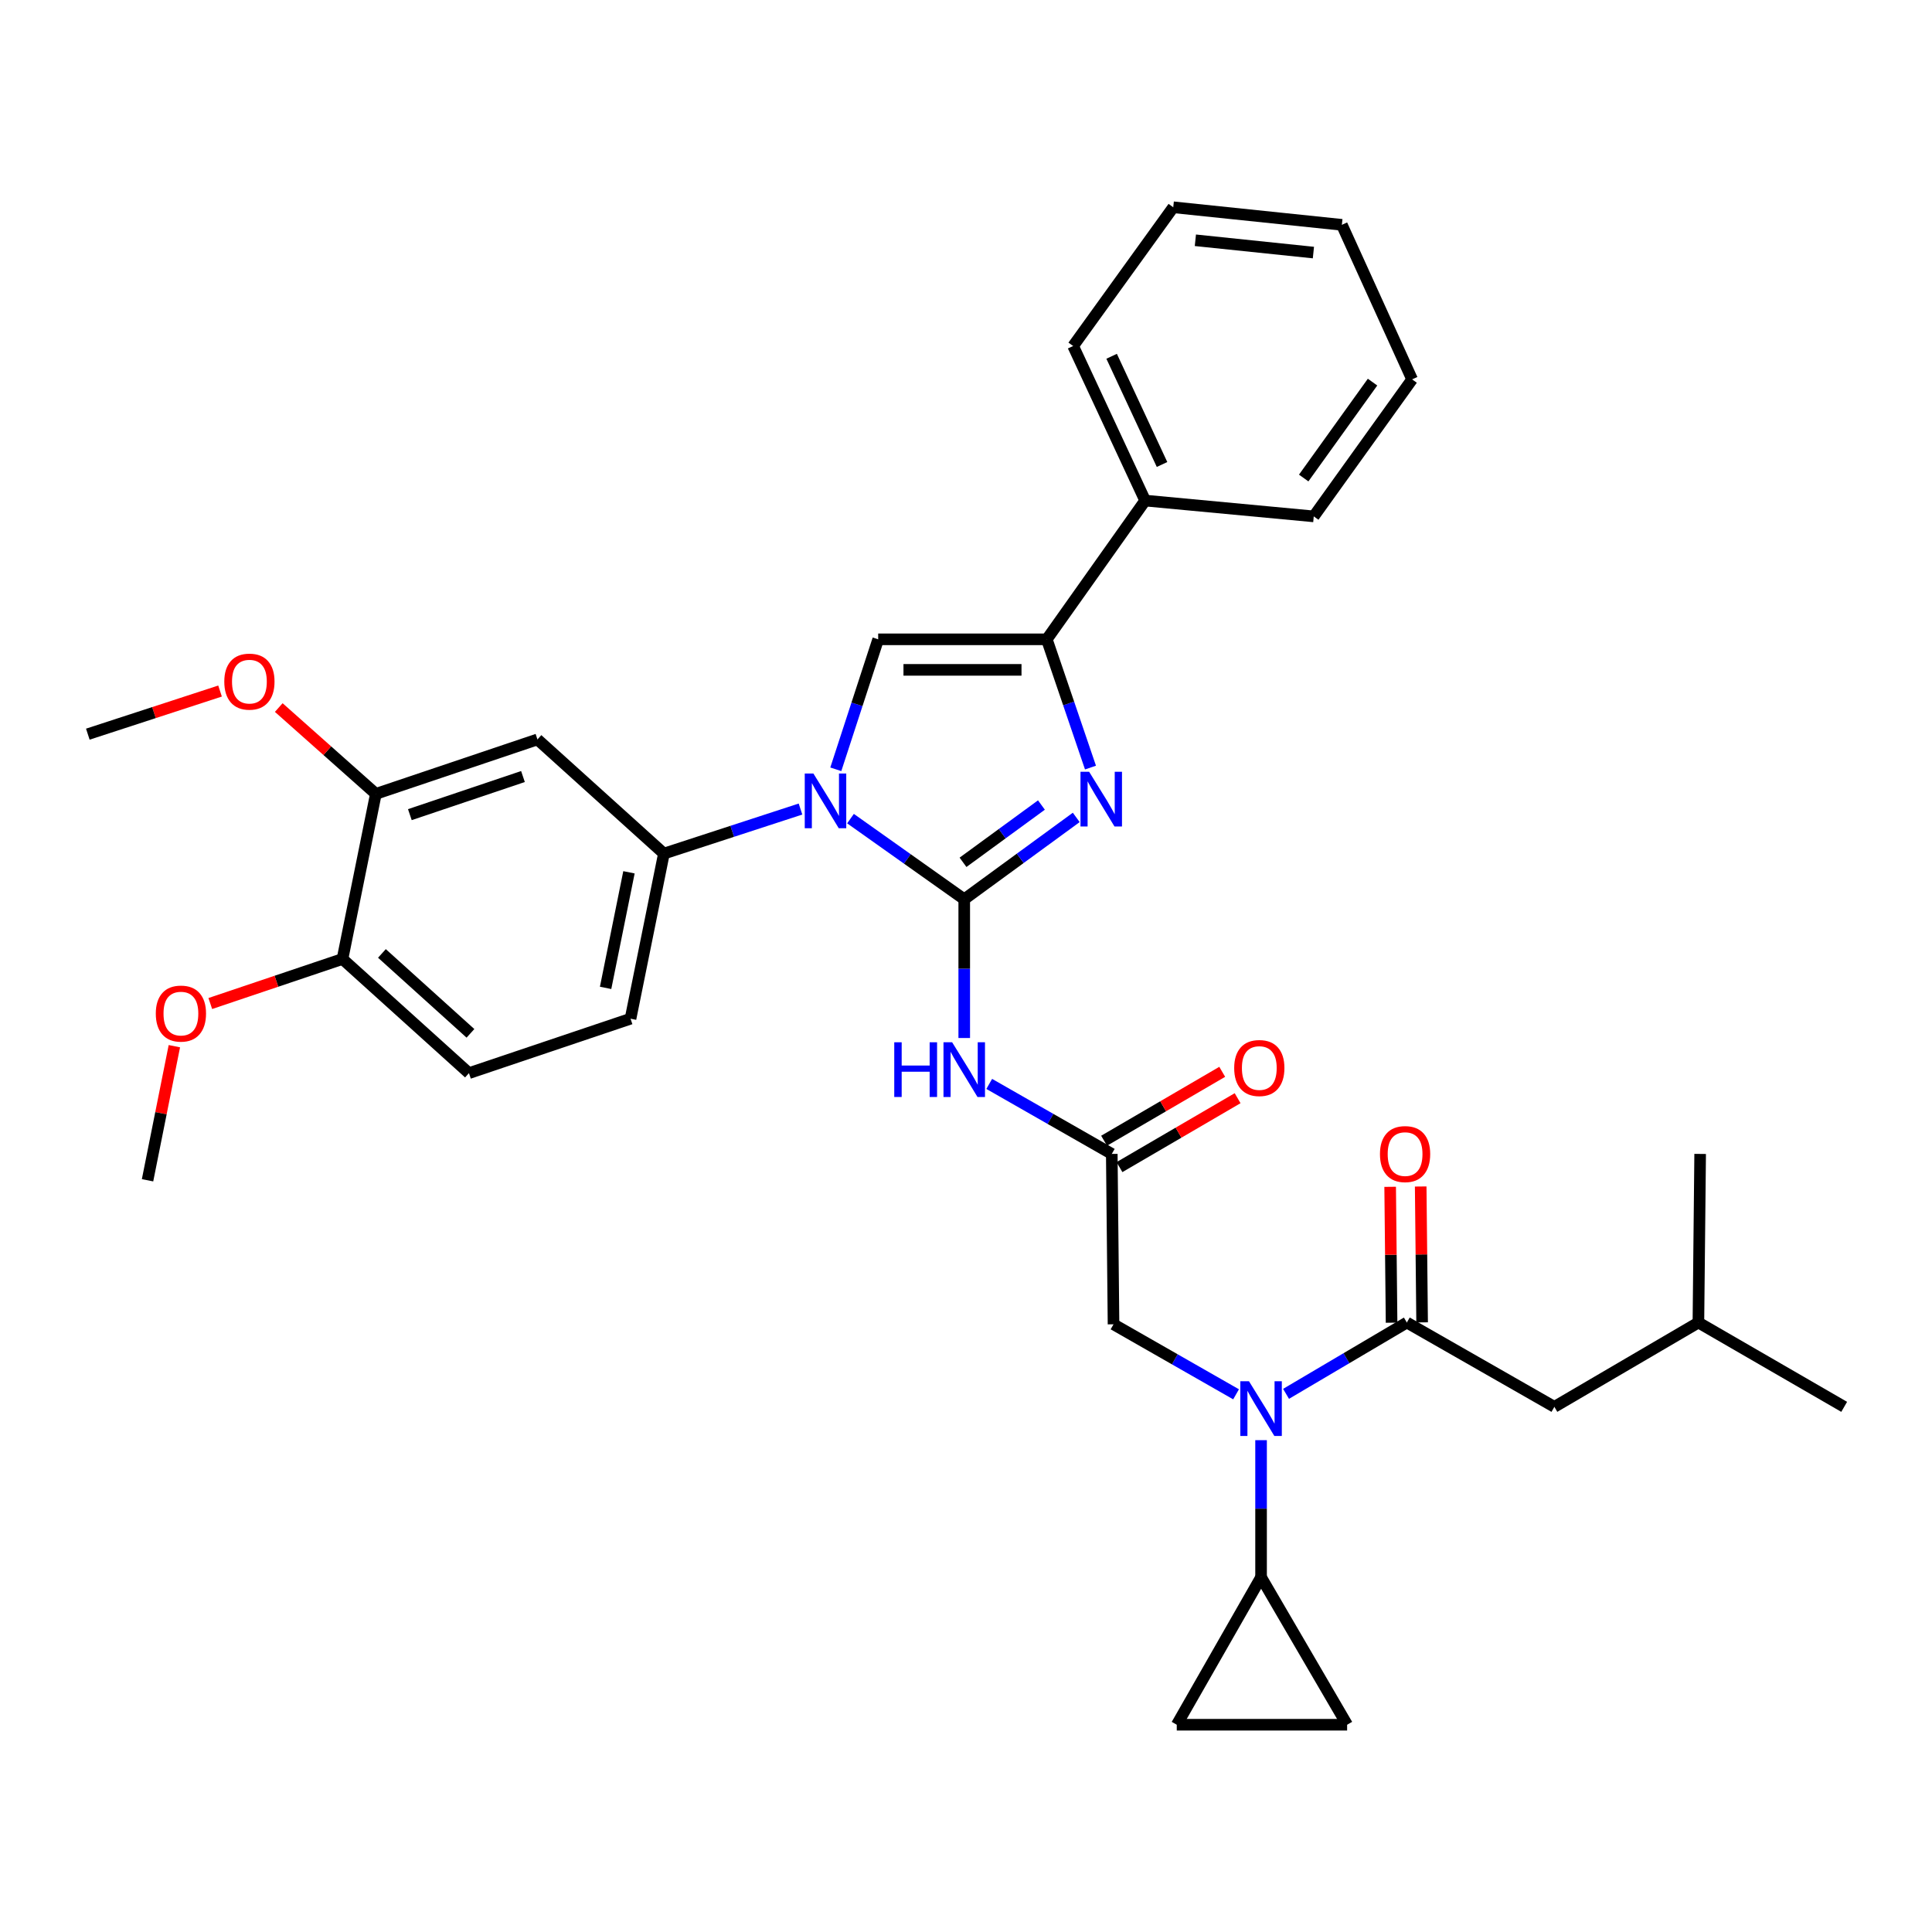 <?xml version='1.0' encoding='iso-8859-1'?>
<svg version='1.1' baseProfile='full'
              xmlns='http://www.w3.org/2000/svg'
                      xmlns:rdkit='http://www.rdkit.org/xml'
                      xmlns:xlink='http://www.w3.org/1999/xlink'
                  xml:space='preserve'
width='1000px' height='1000px' viewBox='0 0 1000 1000'>
<!-- END OF HEADER -->
<rect style='opacity:1.0;fill:#FFFFFF;stroke:none' width='1000' height='1000' x='0' y='0'> </rect>
<path class='bond-0' d='M 639.788,721.694 L 608.074,703.576' style='fill:none;fill-rule:evenodd;stroke:#0000FF;stroke-width:6px;stroke-linecap:butt;stroke-linejoin:miter;stroke-opacity:1' />
<path class='bond-0' d='M 608.074,703.576 L 576.359,685.457' style='fill:none;fill-rule:evenodd;stroke:#000000;stroke-width:6px;stroke-linecap:butt;stroke-linejoin:miter;stroke-opacity:1' />
<path class='bond-1' d='M 665.658,721.453 L 696.92,702.999' style='fill:none;fill-rule:evenodd;stroke:#0000FF;stroke-width:6px;stroke-linecap:butt;stroke-linejoin:miter;stroke-opacity:1' />
<path class='bond-1' d='M 696.92,702.999 L 728.182,684.544' style='fill:none;fill-rule:evenodd;stroke:#000000;stroke-width:6px;stroke-linecap:butt;stroke-linejoin:miter;stroke-opacity:1' />
<path class='bond-2' d='M 652.727,745.428 L 652.727,780.895' style='fill:none;fill-rule:evenodd;stroke:#0000FF;stroke-width:6px;stroke-linecap:butt;stroke-linejoin:miter;stroke-opacity:1' />
<path class='bond-2' d='M 652.727,780.895 L 652.727,816.361' style='fill:none;fill-rule:evenodd;stroke:#000000;stroke-width:6px;stroke-linecap:butt;stroke-linejoin:miter;stroke-opacity:1' />
<path class='bond-3' d='M 804.541,728.182 L 879.091,684.544' style='fill:none;fill-rule:evenodd;stroke:#000000;stroke-width:6px;stroke-linecap:butt;stroke-linejoin:miter;stroke-opacity:1' />
<path class='bond-4' d='M 804.541,728.182 L 728.182,684.544' style='fill:none;fill-rule:evenodd;stroke:#000000;stroke-width:6px;stroke-linecap:butt;stroke-linejoin:miter;stroke-opacity:1' />
<path class='bond-5' d='M 736.085,684.461 L 735.717,649.295' style='fill:none;fill-rule:evenodd;stroke:#000000;stroke-width:6px;stroke-linecap:butt;stroke-linejoin:miter;stroke-opacity:1' />
<path class='bond-5' d='M 735.717,649.295 L 735.349,614.128' style='fill:none;fill-rule:evenodd;stroke:#FF0000;stroke-width:6px;stroke-linecap:butt;stroke-linejoin:miter;stroke-opacity:1' />
<path class='bond-5' d='M 720.278,684.627 L 719.91,649.46' style='fill:none;fill-rule:evenodd;stroke:#000000;stroke-width:6px;stroke-linecap:butt;stroke-linejoin:miter;stroke-opacity:1' />
<path class='bond-5' d='M 719.91,649.46 L 719.542,614.294' style='fill:none;fill-rule:evenodd;stroke:#FF0000;stroke-width:6px;stroke-linecap:butt;stroke-linejoin:miter;stroke-opacity:1' />
<path class='bond-6' d='M 879.091,684.544 L 954.545,728.182' style='fill:none;fill-rule:evenodd;stroke:#000000;stroke-width:6px;stroke-linecap:butt;stroke-linejoin:miter;stroke-opacity:1' />
<path class='bond-7' d='M 879.091,684.544 L 879.995,597.269' style='fill:none;fill-rule:evenodd;stroke:#000000;stroke-width:6px;stroke-linecap:butt;stroke-linejoin:miter;stroke-opacity:1' />
<path class='bond-8' d='M 652.727,816.361 L 697.269,892.72' style='fill:none;fill-rule:evenodd;stroke:#000000;stroke-width:6px;stroke-linecap:butt;stroke-linejoin:miter;stroke-opacity:1' />
<path class='bond-9' d='M 652.727,816.361 L 609.09,892.72' style='fill:none;fill-rule:evenodd;stroke:#000000;stroke-width:6px;stroke-linecap:butt;stroke-linejoin:miter;stroke-opacity:1' />
<path class='bond-10' d='M 697.269,892.72 L 609.09,892.72' style='fill:none;fill-rule:evenodd;stroke:#000000;stroke-width:6px;stroke-linecap:butt;stroke-linejoin:miter;stroke-opacity:1' />
<path class='bond-11' d='M 512.025,561.032 L 543.74,579.151' style='fill:none;fill-rule:evenodd;stroke:#0000FF;stroke-width:6px;stroke-linecap:butt;stroke-linejoin:miter;stroke-opacity:1' />
<path class='bond-11' d='M 543.74,579.151 L 575.455,597.269' style='fill:none;fill-rule:evenodd;stroke:#000000;stroke-width:6px;stroke-linecap:butt;stroke-linejoin:miter;stroke-opacity:1' />
<path class='bond-12' d='M 499.087,537.275 L 499.087,501.364' style='fill:none;fill-rule:evenodd;stroke:#0000FF;stroke-width:6px;stroke-linecap:butt;stroke-linejoin:miter;stroke-opacity:1' />
<path class='bond-12' d='M 499.087,501.364 L 499.087,465.452' style='fill:none;fill-rule:evenodd;stroke:#000000;stroke-width:6px;stroke-linecap:butt;stroke-linejoin:miter;stroke-opacity:1' />
<path class='bond-13' d='M 579.437,604.096 L 610.012,586.261' style='fill:none;fill-rule:evenodd;stroke:#000000;stroke-width:6px;stroke-linecap:butt;stroke-linejoin:miter;stroke-opacity:1' />
<path class='bond-13' d='M 610.012,586.261 L 640.586,568.426' style='fill:none;fill-rule:evenodd;stroke:#FF0000;stroke-width:6px;stroke-linecap:butt;stroke-linejoin:miter;stroke-opacity:1' />
<path class='bond-13' d='M 571.472,590.442 L 602.047,572.607' style='fill:none;fill-rule:evenodd;stroke:#000000;stroke-width:6px;stroke-linecap:butt;stroke-linejoin:miter;stroke-opacity:1' />
<path class='bond-13' d='M 602.047,572.607 L 632.621,554.772' style='fill:none;fill-rule:evenodd;stroke:#FF0000;stroke-width:6px;stroke-linecap:butt;stroke-linejoin:miter;stroke-opacity:1' />
<path class='bond-14' d='M 575.455,597.269 L 576.359,685.457' style='fill:none;fill-rule:evenodd;stroke:#000000;stroke-width:6px;stroke-linecap:butt;stroke-linejoin:miter;stroke-opacity:1' />
<path class='bond-15' d='M 440.217,423.717 L 469.652,444.584' style='fill:none;fill-rule:evenodd;stroke:#0000FF;stroke-width:6px;stroke-linecap:butt;stroke-linejoin:miter;stroke-opacity:1' />
<path class='bond-15' d='M 469.652,444.584 L 499.087,465.452' style='fill:none;fill-rule:evenodd;stroke:#000000;stroke-width:6px;stroke-linecap:butt;stroke-linejoin:miter;stroke-opacity:1' />
<path class='bond-16' d='M 432.611,398.184 L 443.578,364.548' style='fill:none;fill-rule:evenodd;stroke:#0000FF;stroke-width:6px;stroke-linecap:butt;stroke-linejoin:miter;stroke-opacity:1' />
<path class='bond-16' d='M 443.578,364.548 L 454.545,330.912' style='fill:none;fill-rule:evenodd;stroke:#000000;stroke-width:6px;stroke-linecap:butt;stroke-linejoin:miter;stroke-opacity:1' />
<path class='bond-17' d='M 414.337,418.763 L 378.987,430.291' style='fill:none;fill-rule:evenodd;stroke:#0000FF;stroke-width:6px;stroke-linecap:butt;stroke-linejoin:miter;stroke-opacity:1' />
<path class='bond-17' d='M 378.987,430.291 L 343.637,441.82' style='fill:none;fill-rule:evenodd;stroke:#000000;stroke-width:6px;stroke-linecap:butt;stroke-linejoin:miter;stroke-opacity:1' />
<path class='bond-18' d='M 499.087,465.452 L 528.076,444.271' style='fill:none;fill-rule:evenodd;stroke:#000000;stroke-width:6px;stroke-linecap:butt;stroke-linejoin:miter;stroke-opacity:1' />
<path class='bond-18' d='M 528.076,444.271 L 557.065,423.09' style='fill:none;fill-rule:evenodd;stroke:#0000FF;stroke-width:6px;stroke-linecap:butt;stroke-linejoin:miter;stroke-opacity:1' />
<path class='bond-18' d='M 498.458,446.334 L 518.75,431.507' style='fill:none;fill-rule:evenodd;stroke:#000000;stroke-width:6px;stroke-linecap:butt;stroke-linejoin:miter;stroke-opacity:1' />
<path class='bond-18' d='M 518.75,431.507 L 539.043,416.68' style='fill:none;fill-rule:evenodd;stroke:#0000FF;stroke-width:6px;stroke-linecap:butt;stroke-linejoin:miter;stroke-opacity:1' />
<path class='bond-19' d='M 564.433,397.293 L 553.126,364.103' style='fill:none;fill-rule:evenodd;stroke:#0000FF;stroke-width:6px;stroke-linecap:butt;stroke-linejoin:miter;stroke-opacity:1' />
<path class='bond-19' d='M 553.126,364.103 L 541.82,330.912' style='fill:none;fill-rule:evenodd;stroke:#000000;stroke-width:6px;stroke-linecap:butt;stroke-linejoin:miter;stroke-opacity:1' />
<path class='bond-20' d='M 541.82,330.912 L 592.729,259.093' style='fill:none;fill-rule:evenodd;stroke:#000000;stroke-width:6px;stroke-linecap:butt;stroke-linejoin:miter;stroke-opacity:1' />
<path class='bond-21' d='M 541.82,330.912 L 454.545,330.912' style='fill:none;fill-rule:evenodd;stroke:#000000;stroke-width:6px;stroke-linecap:butt;stroke-linejoin:miter;stroke-opacity:1' />
<path class='bond-21' d='M 528.728,346.72 L 467.636,346.72' style='fill:none;fill-rule:evenodd;stroke:#000000;stroke-width:6px;stroke-linecap:butt;stroke-linejoin:miter;stroke-opacity:1' />
<path class='bond-22' d='M 730.904,196.364 L 679.995,267.278' style='fill:none;fill-rule:evenodd;stroke:#000000;stroke-width:6px;stroke-linecap:butt;stroke-linejoin:miter;stroke-opacity:1' />
<path class='bond-22' d='M 710.427,197.782 L 674.79,247.422' style='fill:none;fill-rule:evenodd;stroke:#000000;stroke-width:6px;stroke-linecap:butt;stroke-linejoin:miter;stroke-opacity:1' />
<path class='bond-23' d='M 730.904,196.364 L 694.547,116.369' style='fill:none;fill-rule:evenodd;stroke:#000000;stroke-width:6px;stroke-linecap:butt;stroke-linejoin:miter;stroke-opacity:1' />
<path class='bond-24' d='M 694.547,116.369 L 607.272,107.28' style='fill:none;fill-rule:evenodd;stroke:#000000;stroke-width:6px;stroke-linecap:butt;stroke-linejoin:miter;stroke-opacity:1' />
<path class='bond-24' d='M 679.818,130.728 L 618.725,124.365' style='fill:none;fill-rule:evenodd;stroke:#000000;stroke-width:6px;stroke-linecap:butt;stroke-linejoin:miter;stroke-opacity:1' />
<path class='bond-25' d='M 242.732,555.458 L 177.272,496.364' style='fill:none;fill-rule:evenodd;stroke:#000000;stroke-width:6px;stroke-linecap:butt;stroke-linejoin:miter;stroke-opacity:1' />
<path class='bond-25' d='M 243.506,534.86 L 197.683,493.495' style='fill:none;fill-rule:evenodd;stroke:#000000;stroke-width:6px;stroke-linecap:butt;stroke-linejoin:miter;stroke-opacity:1' />
<path class='bond-26' d='M 242.732,555.458 L 326.363,527.277' style='fill:none;fill-rule:evenodd;stroke:#000000;stroke-width:6px;stroke-linecap:butt;stroke-linejoin:miter;stroke-opacity:1' />
<path class='bond-27' d='M 177.272,496.364 L 194.546,410.907' style='fill:none;fill-rule:evenodd;stroke:#000000;stroke-width:6px;stroke-linecap:butt;stroke-linejoin:miter;stroke-opacity:1' />
<path class='bond-28' d='M 177.272,496.364 L 143.06,507.893' style='fill:none;fill-rule:evenodd;stroke:#000000;stroke-width:6px;stroke-linecap:butt;stroke-linejoin:miter;stroke-opacity:1' />
<path class='bond-28' d='M 143.06,507.893 L 108.847,519.421' style='fill:none;fill-rule:evenodd;stroke:#FF0000;stroke-width:6px;stroke-linecap:butt;stroke-linejoin:miter;stroke-opacity:1' />
<path class='bond-29' d='M 194.546,410.907 L 278.185,382.726' style='fill:none;fill-rule:evenodd;stroke:#000000;stroke-width:6px;stroke-linecap:butt;stroke-linejoin:miter;stroke-opacity:1' />
<path class='bond-29' d='M 212.139,421.66 L 270.687,401.933' style='fill:none;fill-rule:evenodd;stroke:#000000;stroke-width:6px;stroke-linecap:butt;stroke-linejoin:miter;stroke-opacity:1' />
<path class='bond-30' d='M 194.546,410.907 L 169.415,388.568' style='fill:none;fill-rule:evenodd;stroke:#000000;stroke-width:6px;stroke-linecap:butt;stroke-linejoin:miter;stroke-opacity:1' />
<path class='bond-30' d='M 169.415,388.568 L 144.283,366.228' style='fill:none;fill-rule:evenodd;stroke:#FF0000;stroke-width:6px;stroke-linecap:butt;stroke-linejoin:miter;stroke-opacity:1' />
<path class='bond-31' d='M 278.185,382.726 L 343.637,441.82' style='fill:none;fill-rule:evenodd;stroke:#000000;stroke-width:6px;stroke-linecap:butt;stroke-linejoin:miter;stroke-opacity:1' />
<path class='bond-32' d='M 343.637,441.82 L 326.363,527.277' style='fill:none;fill-rule:evenodd;stroke:#000000;stroke-width:6px;stroke-linecap:butt;stroke-linejoin:miter;stroke-opacity:1' />
<path class='bond-32' d='M 325.552,451.506 L 313.46,511.326' style='fill:none;fill-rule:evenodd;stroke:#000000;stroke-width:6px;stroke-linecap:butt;stroke-linejoin:miter;stroke-opacity:1' />
<path class='bond-33' d='M 90.249,541.507 L 83.308,576.207' style='fill:none;fill-rule:evenodd;stroke:#FF0000;stroke-width:6px;stroke-linecap:butt;stroke-linejoin:miter;stroke-opacity:1' />
<path class='bond-33' d='M 83.308,576.207 L 76.367,610.907' style='fill:none;fill-rule:evenodd;stroke:#000000;stroke-width:6px;stroke-linecap:butt;stroke-linejoin:miter;stroke-opacity:1' />
<path class='bond-34' d='M 113.895,357.683 L 79.675,368.843' style='fill:none;fill-rule:evenodd;stroke:#FF0000;stroke-width:6px;stroke-linecap:butt;stroke-linejoin:miter;stroke-opacity:1' />
<path class='bond-34' d='M 79.675,368.843 L 45.455,380.003' style='fill:none;fill-rule:evenodd;stroke:#000000;stroke-width:6px;stroke-linecap:butt;stroke-linejoin:miter;stroke-opacity:1' />
<path class='bond-35' d='M 607.272,107.28 L 555.458,179.09' style='fill:none;fill-rule:evenodd;stroke:#000000;stroke-width:6px;stroke-linecap:butt;stroke-linejoin:miter;stroke-opacity:1' />
<path class='bond-36' d='M 555.458,179.09 L 592.729,259.093' style='fill:none;fill-rule:evenodd;stroke:#000000;stroke-width:6px;stroke-linecap:butt;stroke-linejoin:miter;stroke-opacity:1' />
<path class='bond-36' d='M 575.378,184.415 L 601.467,240.417' style='fill:none;fill-rule:evenodd;stroke:#000000;stroke-width:6px;stroke-linecap:butt;stroke-linejoin:miter;stroke-opacity:1' />
<path class='bond-37' d='M 592.729,259.093 L 679.995,267.278' style='fill:none;fill-rule:evenodd;stroke:#000000;stroke-width:6px;stroke-linecap:butt;stroke-linejoin:miter;stroke-opacity:1' />
<path  class='atom-0' d='M 646.467 714.926
L 655.747 729.926
Q 656.667 731.406, 658.147 734.086
Q 659.627 736.766, 659.707 736.926
L 659.707 714.926
L 663.467 714.926
L 663.467 743.246
L 659.587 743.246
L 649.627 726.846
Q 648.467 724.926, 647.227 722.726
Q 646.027 720.526, 645.667 719.846
L 645.667 743.246
L 641.987 743.246
L 641.987 714.926
L 646.467 714.926
' fill='#0000FF'/>
<path  class='atom-3' d='M 714.268 597.349
Q 714.268 590.549, 717.628 586.749
Q 720.988 582.949, 727.268 582.949
Q 733.548 582.949, 736.908 586.749
Q 740.268 590.549, 740.268 597.349
Q 740.268 604.229, 736.868 608.149
Q 733.468 612.029, 727.268 612.029
Q 721.028 612.029, 717.628 608.149
Q 714.268 604.269, 714.268 597.349
M 727.268 608.829
Q 731.588 608.829, 733.908 605.949
Q 736.268 603.029, 736.268 597.349
Q 736.268 591.789, 733.908 588.989
Q 731.588 586.149, 727.268 586.149
Q 722.948 586.149, 720.588 588.949
Q 718.268 591.749, 718.268 597.349
Q 718.268 603.069, 720.588 605.949
Q 722.948 608.829, 727.268 608.829
' fill='#FF0000'/>
<path  class='atom-8' d='M 462.867 539.48
L 466.707 539.48
L 466.707 551.52
L 481.187 551.52
L 481.187 539.48
L 485.027 539.48
L 485.027 567.8
L 481.187 567.8
L 481.187 554.72
L 466.707 554.72
L 466.707 567.8
L 462.867 567.8
L 462.867 539.48
' fill='#0000FF'/>
<path  class='atom-8' d='M 492.827 539.48
L 502.107 554.48
Q 503.027 555.96, 504.507 558.64
Q 505.987 561.32, 506.067 561.48
L 506.067 539.48
L 509.827 539.48
L 509.827 567.8
L 505.947 567.8
L 495.987 551.4
Q 494.827 549.48, 493.587 547.28
Q 492.387 545.08, 492.027 544.4
L 492.027 567.8
L 488.347 567.8
L 488.347 539.48
L 492.827 539.48
' fill='#0000FF'/>
<path  class='atom-10' d='M 638.814 552.807
Q 638.814 546.007, 642.174 542.207
Q 645.534 538.407, 651.814 538.407
Q 658.094 538.407, 661.454 542.207
Q 664.814 546.007, 664.814 552.807
Q 664.814 559.687, 661.414 563.607
Q 658.014 567.487, 651.814 567.487
Q 645.574 567.487, 642.174 563.607
Q 638.814 559.727, 638.814 552.807
M 651.814 564.287
Q 656.134 564.287, 658.454 561.407
Q 660.814 558.487, 660.814 552.807
Q 660.814 547.247, 658.454 544.447
Q 656.134 541.607, 651.814 541.607
Q 647.494 541.607, 645.134 544.407
Q 642.814 547.207, 642.814 552.807
Q 642.814 558.527, 645.134 561.407
Q 647.494 564.287, 651.814 564.287
' fill='#FF0000'/>
<path  class='atom-12' d='M 421.017 400.383
L 430.297 415.383
Q 431.217 416.863, 432.697 419.543
Q 434.177 422.223, 434.257 422.383
L 434.257 400.383
L 438.017 400.383
L 438.017 428.703
L 434.137 428.703
L 424.177 412.303
Q 423.017 410.383, 421.777 408.183
Q 420.577 405.983, 420.217 405.303
L 420.217 428.703
L 416.537 428.703
L 416.537 400.383
L 421.017 400.383
' fill='#0000FF'/>
<path  class='atom-14' d='M 563.741 399.478
L 573.021 414.478
Q 573.941 415.958, 575.421 418.638
Q 576.901 421.318, 576.981 421.478
L 576.981 399.478
L 580.741 399.478
L 580.741 427.798
L 576.861 427.798
L 566.901 411.398
Q 565.741 409.478, 564.501 407.278
Q 563.301 405.078, 562.941 404.398
L 562.941 427.798
L 559.261 427.798
L 559.261 399.478
L 563.741 399.478
' fill='#0000FF'/>
<path  class='atom-25' d='M 80.641 524.626
Q 80.641 517.826, 84.001 514.026
Q 87.361 510.226, 93.641 510.226
Q 99.921 510.226, 103.281 514.026
Q 106.641 517.826, 106.641 524.626
Q 106.641 531.506, 103.241 535.426
Q 99.841 539.306, 93.641 539.306
Q 87.401 539.306, 84.001 535.426
Q 80.641 531.546, 80.641 524.626
M 93.641 536.106
Q 97.961 536.106, 100.281 533.226
Q 102.641 530.306, 102.641 524.626
Q 102.641 519.066, 100.281 516.266
Q 97.961 513.426, 93.641 513.426
Q 89.321 513.426, 86.961 516.226
Q 84.641 519.026, 84.641 524.626
Q 84.641 530.346, 86.961 533.226
Q 89.321 536.106, 93.641 536.106
' fill='#FF0000'/>
<path  class='atom-27' d='M 116.094 352.807
Q 116.094 346.007, 119.454 342.207
Q 122.814 338.407, 129.094 338.407
Q 135.374 338.407, 138.734 342.207
Q 142.094 346.007, 142.094 352.807
Q 142.094 359.687, 138.694 363.607
Q 135.294 367.487, 129.094 367.487
Q 122.854 367.487, 119.454 363.607
Q 116.094 359.727, 116.094 352.807
M 129.094 364.287
Q 133.414 364.287, 135.734 361.407
Q 138.094 358.487, 138.094 352.807
Q 138.094 347.247, 135.734 344.447
Q 133.414 341.607, 129.094 341.607
Q 124.774 341.607, 122.414 344.407
Q 120.094 347.207, 120.094 352.807
Q 120.094 358.527, 122.414 361.407
Q 124.774 364.287, 129.094 364.287
' fill='#FF0000'/>
</svg>
